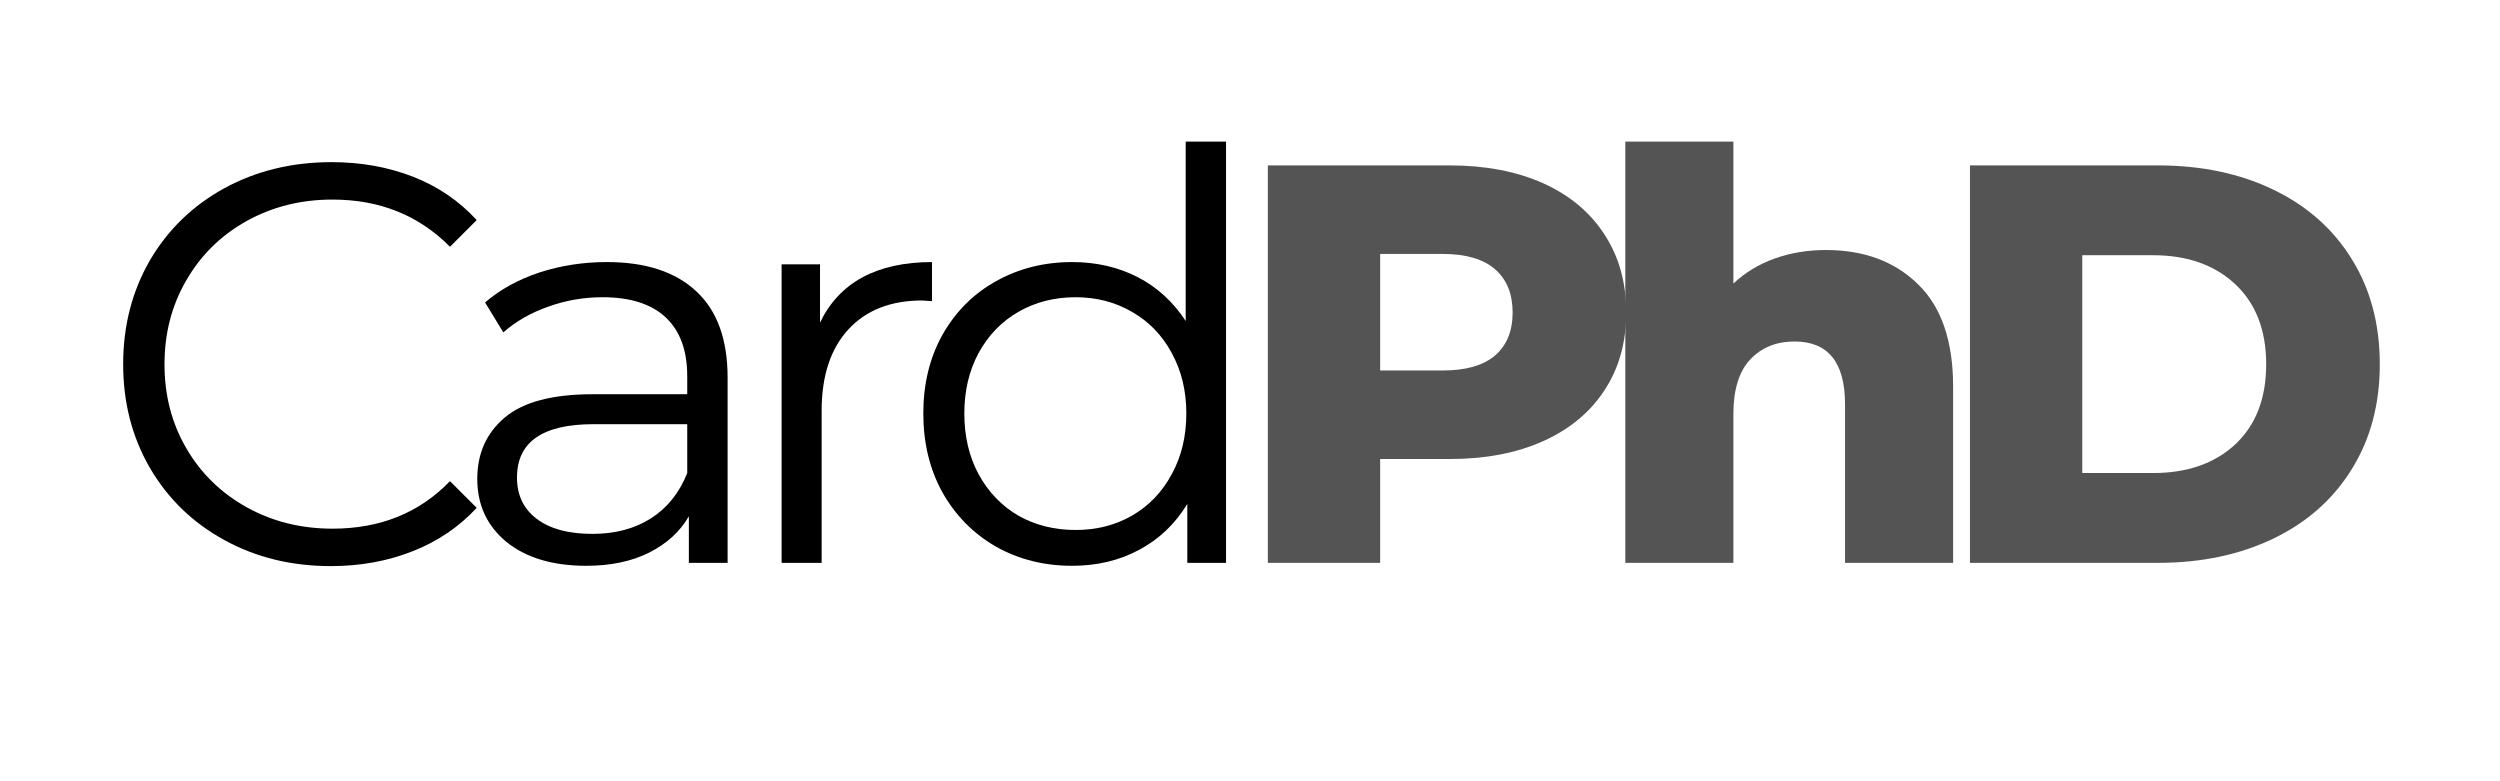 <?xml version="1.0" encoding="UTF-8"?> <svg xmlns="http://www.w3.org/2000/svg" xmlns:xlink="http://www.w3.org/1999/xlink" width="160" zoomAndPan="magnify" viewBox="0 0 120 37.5" height="50" preserveAspectRatio="xMidYMid meet" version="1.2"><defs></defs><g id="f67c898b4b"><g style="fill:#545454;fill-opacity:1;"><g transform="translate(58.95, 27.017)"><path style="stroke:none" d="M 10.625 -19.078 C 12.352 -19.078 13.852 -18.789 15.125 -18.219 C 16.395 -17.645 17.375 -16.828 18.062 -15.766 C 18.758 -14.703 19.109 -13.453 19.109 -12.016 C 19.109 -10.578 18.758 -9.332 18.062 -8.281 C 17.375 -7.227 16.395 -6.414 15.125 -5.844 C 13.852 -5.27 12.352 -4.984 10.625 -4.984 L 7.297 -4.984 L 7.297 0 L 1.906 0 L 1.906 -19.078 Z M 10.297 -9.234 C 11.41 -9.234 12.25 -9.473 12.812 -9.953 C 13.375 -10.441 13.656 -11.129 13.656 -12.016 C 13.656 -12.91 13.375 -13.602 12.812 -14.094 C 12.25 -14.582 11.41 -14.828 10.297 -14.828 L 7.297 -14.828 L 7.297 -9.234 Z M 10.297 -9.234 "></path></g></g><g style="fill:#545454;fill-opacity:1;"><g transform="translate(76.359, 27.017)"><path style="stroke:none" d="M 11.281 -15.016 C 13.113 -15.016 14.586 -14.469 15.703 -13.375 C 16.828 -12.289 17.391 -10.648 17.391 -8.453 L 17.391 0 L 12.203 0 L 12.203 -7.609 C 12.203 -9.617 11.395 -10.625 9.781 -10.625 C 8.895 -10.625 8.18 -10.332 7.641 -9.75 C 7.109 -9.176 6.844 -8.305 6.844 -7.141 L 6.844 0 L 1.656 0 L 1.656 -20.219 L 6.844 -20.219 L 6.844 -13.406 C 7.406 -13.938 8.066 -14.336 8.828 -14.609 C 9.586 -14.879 10.406 -15.016 11.281 -15.016 Z M 11.281 -15.016 "></path></g></g><g style="fill:#545454;fill-opacity:1;"><g transform="translate(92.652, 27.017)"><path style="stroke:none" d="M 1.906 -19.078 L 10.922 -19.078 C 13.016 -19.078 14.867 -18.688 16.484 -17.906 C 18.098 -17.125 19.348 -16.016 20.234 -14.578 C 21.129 -13.141 21.578 -11.457 21.578 -9.531 C 21.578 -7.613 21.129 -5.938 20.234 -4.5 C 19.348 -3.062 18.098 -1.953 16.484 -1.172 C 14.867 -0.391 13.016 0 10.922 0 L 1.906 0 Z M 10.703 -4.312 C 12.336 -4.312 13.648 -4.77 14.641 -5.688 C 15.629 -6.613 16.125 -7.895 16.125 -9.531 C 16.125 -11.164 15.629 -12.445 14.641 -13.375 C 13.648 -14.301 12.336 -14.766 10.703 -14.766 L 7.297 -14.766 L 7.297 -4.312 Z M 10.703 -4.312 "></path></g></g><g style="fill:#000000;fill-opacity:1;"><g transform="translate(4.49, 27.017)"><path style="stroke:none" d="M 11.391 0.156 C 9.504 0.156 7.801 -0.258 6.281 -1.094 C 4.758 -1.926 3.566 -3.082 2.703 -4.562 C 1.848 -6.039 1.422 -7.695 1.422 -9.531 C 1.422 -11.375 1.848 -13.035 2.703 -14.516 C 3.566 -15.992 4.758 -17.148 6.281 -17.984 C 7.812 -18.816 9.523 -19.234 11.422 -19.234 C 12.836 -19.234 14.145 -19 15.344 -18.531 C 16.539 -18.062 17.555 -17.367 18.391 -16.453 L 17.109 -15.172 C 15.617 -16.68 13.738 -17.438 11.469 -17.438 C 9.957 -17.438 8.582 -17.094 7.344 -16.406 C 6.113 -15.719 5.148 -14.77 4.453 -13.562 C 3.754 -12.363 3.406 -11.02 3.406 -9.531 C 3.406 -8.039 3.754 -6.695 4.453 -5.5 C 5.148 -4.301 6.113 -3.359 7.344 -2.672 C 8.582 -1.984 9.957 -1.641 11.469 -1.641 C 13.758 -1.641 15.641 -2.398 17.109 -3.922 L 18.391 -2.641 C 17.555 -1.734 16.535 -1.039 15.328 -0.562 C 14.117 -0.082 12.805 0.156 11.391 0.156 Z M 11.391 0.156 "></path></g></g><g style="fill:#000000;fill-opacity:1;"><g transform="translate(21.409, 27.017)"><path style="stroke:none" d="M 7.719 -14.438 C 9.582 -14.438 11.016 -13.969 12.016 -13.031 C 13.016 -12.102 13.516 -10.723 13.516 -8.891 L 13.516 0 L 11.656 0 L 11.656 -2.234 C 11.227 -1.492 10.586 -0.91 9.734 -0.484 C 8.891 -0.066 7.891 0.141 6.734 0.141 C 5.129 0.141 3.852 -0.238 2.906 -1 C 1.969 -1.77 1.5 -2.781 1.5 -4.031 C 1.5 -5.25 1.938 -6.227 2.812 -6.969 C 3.695 -7.719 5.102 -8.094 7.031 -8.094 L 11.578 -8.094 L 11.578 -8.969 C 11.578 -10.195 11.234 -11.133 10.547 -11.781 C 9.859 -12.426 8.848 -12.75 7.516 -12.75 C 6.609 -12.75 5.738 -12.598 4.906 -12.297 C 4.07 -12.004 3.352 -11.594 2.75 -11.062 L 1.875 -12.5 C 2.602 -13.125 3.473 -13.602 4.484 -13.938 C 5.504 -14.27 6.582 -14.438 7.719 -14.438 Z M 7.031 -1.391 C 8.125 -1.391 9.062 -1.641 9.844 -2.141 C 10.625 -2.641 11.203 -3.363 11.578 -4.312 L 11.578 -6.656 L 7.078 -6.656 C 4.629 -6.656 3.406 -5.801 3.406 -4.094 C 3.406 -3.25 3.723 -2.586 4.359 -2.109 C 4.992 -1.629 5.883 -1.391 7.031 -1.391 Z M 7.031 -1.391 "></path></g></g><g style="fill:#000000;fill-opacity:1;"><g transform="translate(34.814, 27.017)"><path style="stroke:none" d="M 4.547 -11.531 C 5.004 -12.488 5.68 -13.211 6.578 -13.703 C 7.484 -14.191 8.598 -14.438 9.922 -14.438 L 9.922 -12.562 L 9.453 -12.594 C 7.941 -12.594 6.758 -12.129 5.906 -11.203 C 5.051 -10.273 4.625 -8.973 4.625 -7.297 L 4.625 0 L 2.703 0 L 2.703 -14.328 L 4.547 -14.328 Z M 4.547 -11.531 "></path></g></g><g style="fill:#000000;fill-opacity:1;"><g transform="translate(43.069, 27.017)"><path style="stroke:none" d="M 15.781 -20.219 L 15.781 0 L 13.922 0 L 13.922 -2.828 C 13.336 -1.867 12.566 -1.133 11.609 -0.625 C 10.66 -0.113 9.586 0.141 8.391 0.141 C 7.047 0.141 5.828 -0.164 4.734 -0.781 C 3.648 -1.406 2.797 -2.27 2.172 -3.375 C 1.555 -4.488 1.25 -5.754 1.25 -7.172 C 1.25 -8.586 1.555 -9.848 2.172 -10.953 C 2.797 -12.055 3.648 -12.91 4.734 -13.516 C 5.828 -14.129 7.047 -14.438 8.391 -14.438 C 9.555 -14.438 10.602 -14.195 11.531 -13.719 C 12.469 -13.238 13.238 -12.535 13.844 -11.609 L 13.844 -20.219 Z M 8.562 -1.578 C 9.562 -1.578 10.461 -1.805 11.266 -2.266 C 12.078 -2.734 12.711 -3.395 13.172 -4.25 C 13.641 -5.102 13.875 -6.078 13.875 -7.172 C 13.875 -8.254 13.641 -9.223 13.172 -10.078 C 12.711 -10.93 12.078 -11.586 11.266 -12.047 C 10.461 -12.516 9.562 -12.75 8.562 -12.75 C 7.539 -12.75 6.625 -12.516 5.812 -12.047 C 5.008 -11.586 4.375 -10.93 3.906 -10.078 C 3.445 -9.223 3.219 -8.254 3.219 -7.172 C 3.219 -6.078 3.445 -5.102 3.906 -4.25 C 4.375 -3.395 5.008 -2.734 5.812 -2.266 C 6.625 -1.805 7.539 -1.578 8.562 -1.578 Z M 8.562 -1.578 "></path></g></g></g></svg> 